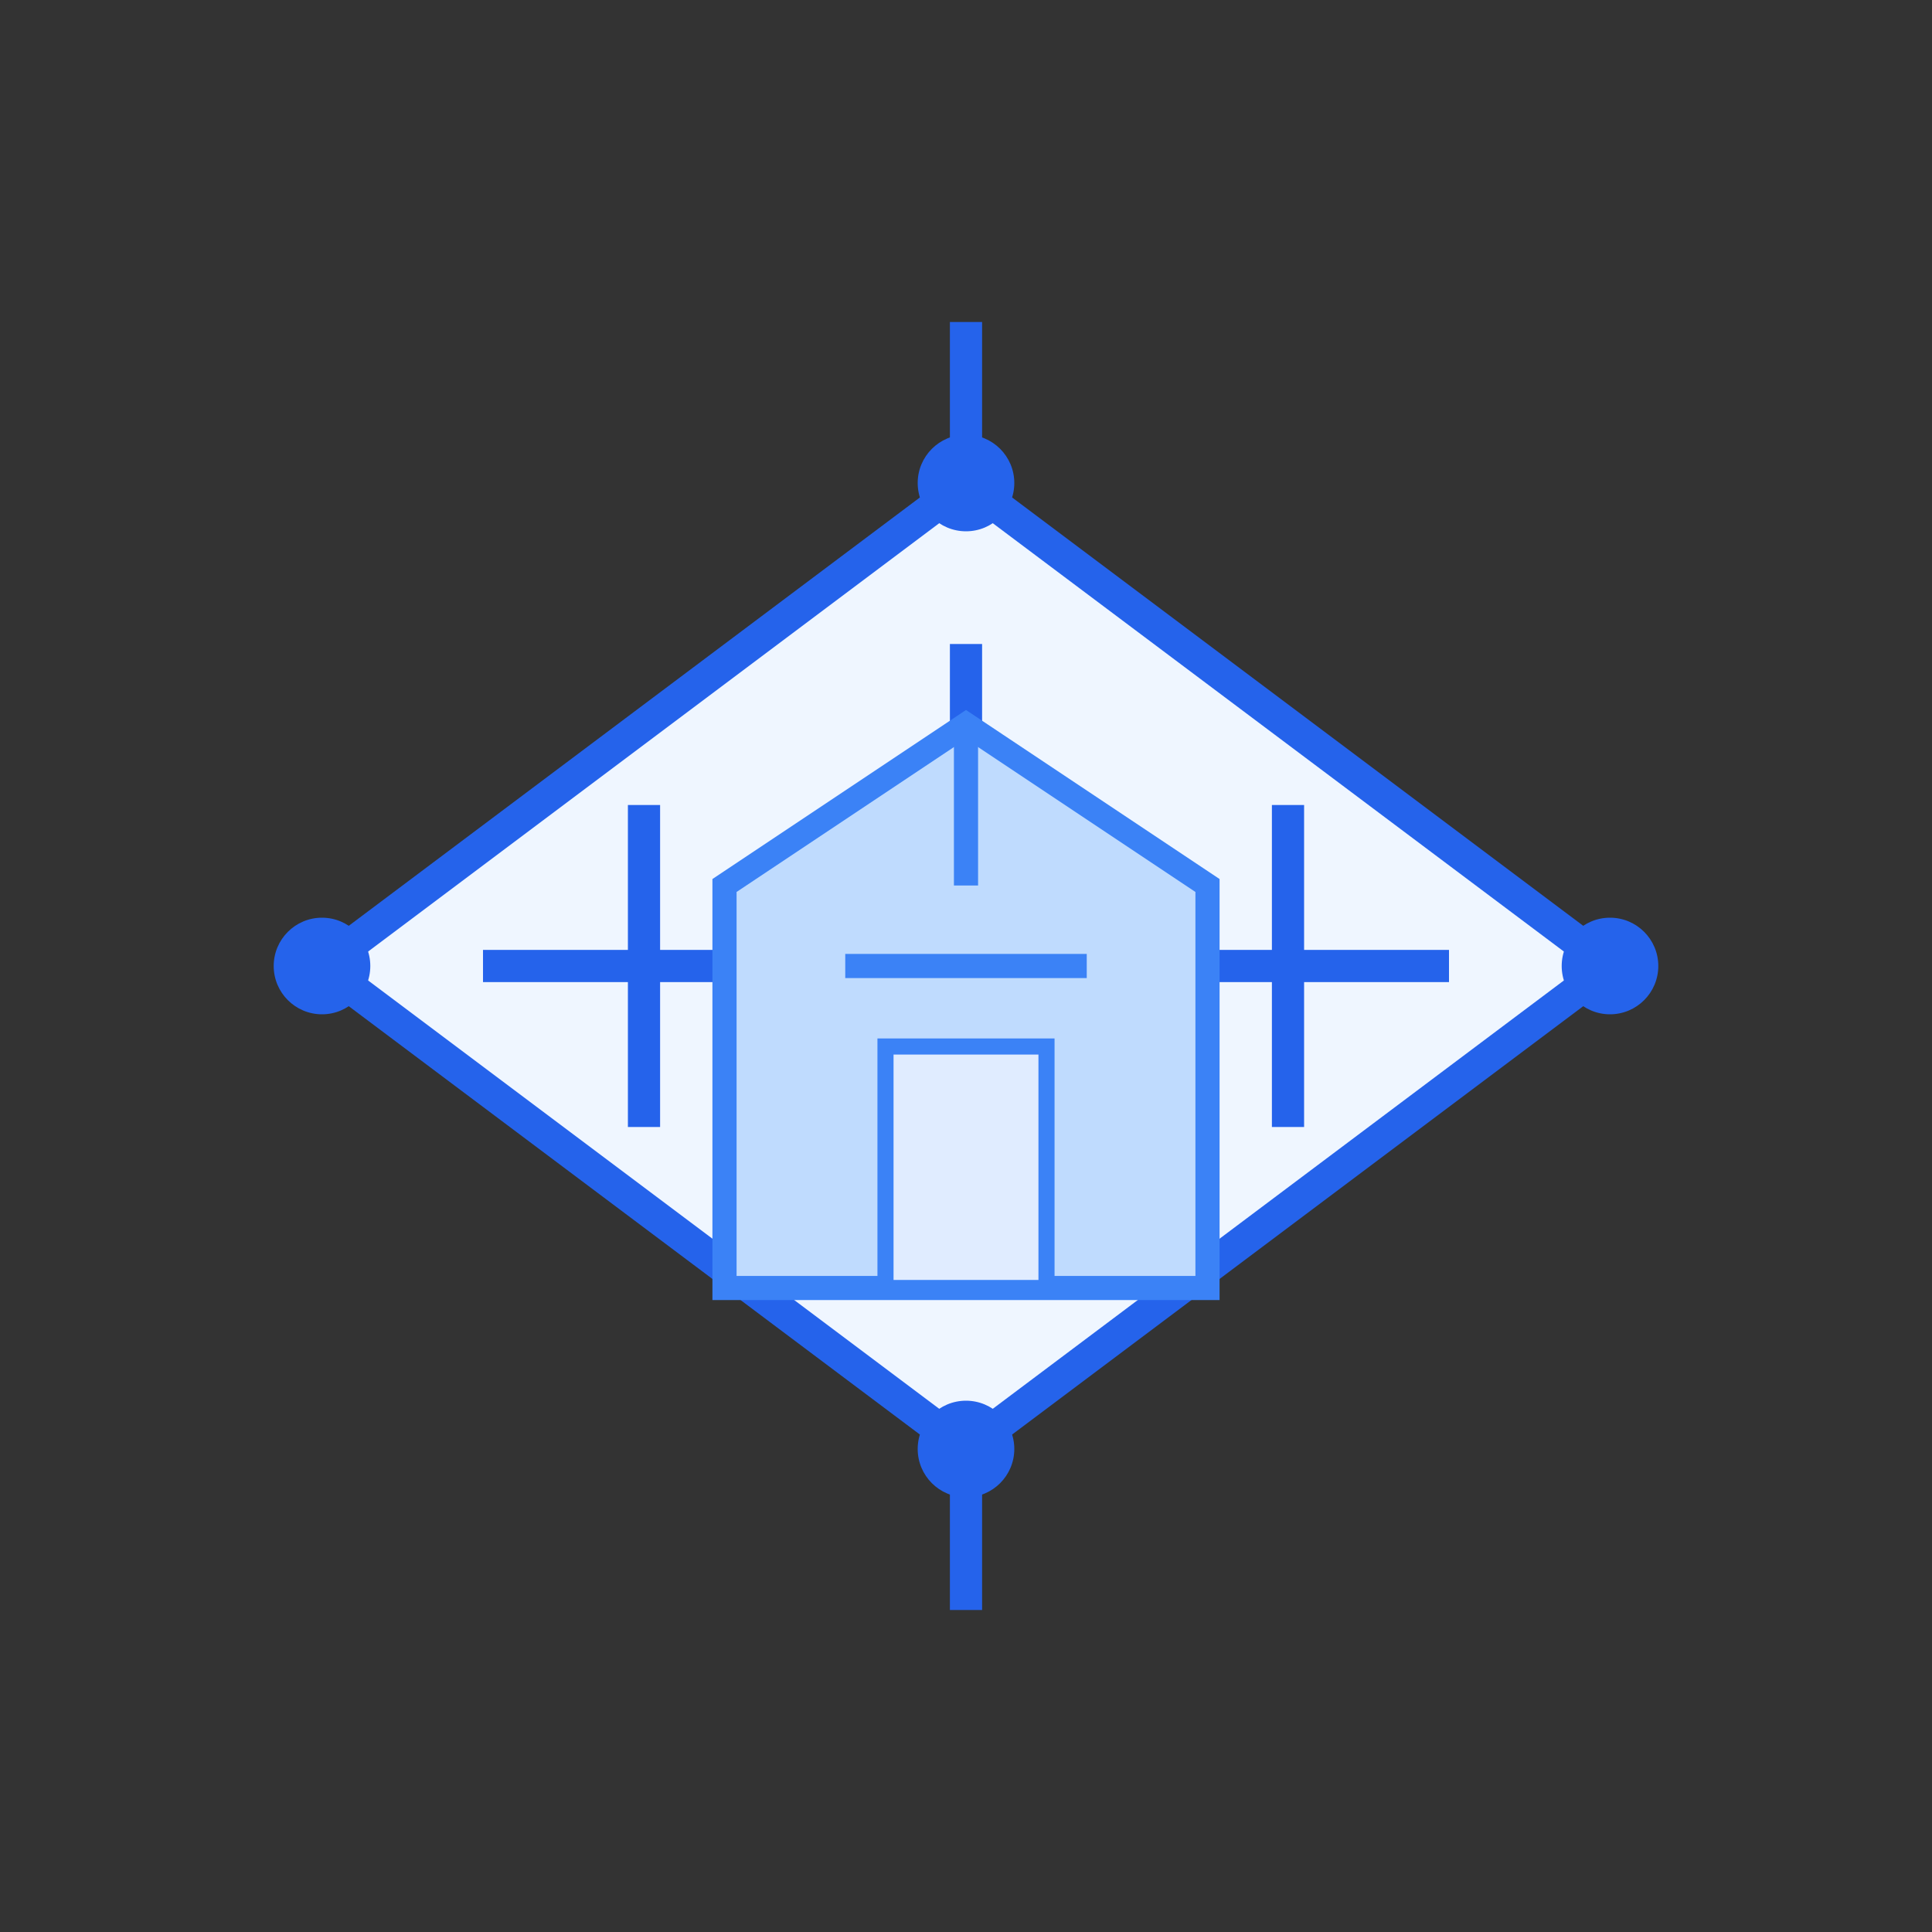 <svg width="240" height="240" viewBox="0 0 240 240" fill="none" xmlns="http://www.w3.org/2000/svg">
  <rect x="0" y="0" width="240" height="240" fill="#333333" stroke="none"/>
  <path d="M120 60L200 120L120 180L40 120L120 60Z" fill="#EFF6FF" stroke="#2563EB" stroke-width="4"/>
  <path d="M120 80V160" stroke="#2563EB" stroke-width="4"/>
  <path d="M80 100V140" stroke="#2563EB" stroke-width="4"/>
  <path d="M160 100V140" stroke="#2563EB" stroke-width="4"/>
  <path d="M120 60V40" stroke="#2563EB" stroke-width="4"/>
  <path d="M60 120H180" stroke="#2563EB" stroke-width="4"/>
  <path d="M120 180V200" stroke="#2563EB" stroke-width="4"/>
  <path d="M90 160L150 160L150 110L120 90L90 110L90 160Z" fill="#BFDBFE" stroke="#3B82F6" stroke-width="3"/>
  <path d="M120 90V110" stroke="#3B82F6" stroke-width="3"/>
  <path d="M105 120H135" stroke="#3B82F6" stroke-width="3"/>
  <rect x="110" y="130" width="20" height="30" fill="#E0ECFF" stroke="#3B82F6" stroke-width="2"/>
  <circle cx="120" cy="60" r="6" fill="#2563EB"/>
  <circle cx="120" cy="180" r="6" fill="#2563EB"/>
  <circle cx="40" cy="120" r="6" fill="#2563EB"/>
  <circle cx="200" cy="120" r="6" fill="#2563EB"/>
</svg> 